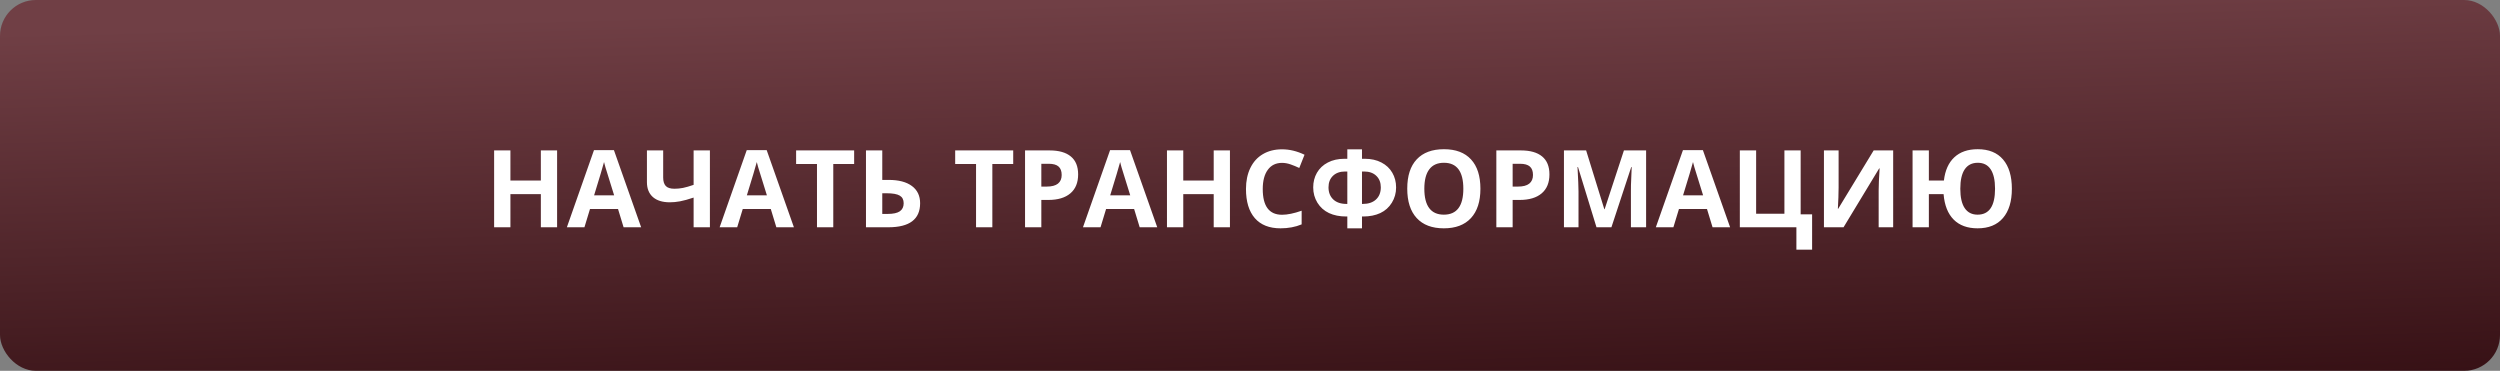 <?xml version="1.0" encoding="UTF-8"?> <svg xmlns="http://www.w3.org/2000/svg" width="418" height="62" viewBox="0 0 418 62" fill="none"><rect x="0" y="0" width="418" height="62" fill="#808080" stroke="none"/> <rect width="418" height="62" rx="6" fill="url(#paint0_linear)"></rect> <path d="M93.147 38H90.431V32.454H85.342V38H82.617V25.15H85.342V30.186H90.431V25.15H93.147V38ZM104.265 38L103.333 34.941H98.648L97.717 38H94.781L99.316 25.098H102.647L107.2 38H104.265ZM102.683 32.656C101.821 29.885 101.335 28.317 101.224 27.954C101.118 27.591 101.042 27.304 100.995 27.093C100.802 27.843 100.248 29.697 99.334 32.656H102.683ZM118.696 38H115.972V33.034C115.069 33.339 114.316 33.547 113.713 33.658C113.115 33.77 112.544 33.825 111.999 33.825C110.774 33.825 109.828 33.532 109.16 32.946C108.498 32.355 108.167 31.525 108.167 30.459V25.15H110.883V29.686C110.883 30.307 111.026 30.775 111.313 31.092C111.601 31.402 112.087 31.558 112.772 31.558C113.253 31.558 113.73 31.511 114.205 31.417C114.686 31.317 115.274 31.148 115.972 30.907V25.15H118.696V38ZM129.806 38L128.874 34.941H124.189L123.258 38H120.322L124.857 25.098H128.188L132.741 38H129.806ZM128.224 32.656C127.362 29.885 126.876 28.317 126.765 27.954C126.659 27.591 126.583 27.304 126.536 27.093C126.343 27.843 125.789 29.697 124.875 32.656H128.224ZM139.324 38H136.6V27.418H133.11V25.15H142.813V27.418H139.324V38ZM153.844 33.983C153.844 36.661 152.074 38 148.535 38H144.791V25.15H147.516V30.081H148.588C150.264 30.081 151.559 30.421 152.473 31.101C153.387 31.78 153.844 32.741 153.844 33.983ZM147.516 35.768H148.43C149.35 35.768 150.023 35.621 150.451 35.328C150.879 35.029 151.093 34.581 151.093 33.983C151.093 33.392 150.876 32.967 150.442 32.709C150.009 32.445 149.265 32.313 148.21 32.313H147.516V35.768ZM165.92 38H163.195V27.418H159.706V25.15H169.409V27.418H165.92V38ZM174.111 31.197H175.008C175.846 31.197 176.473 31.033 176.889 30.705C177.305 30.371 177.513 29.888 177.513 29.255C177.513 28.616 177.337 28.145 176.985 27.84C176.64 27.535 176.095 27.383 175.351 27.383H174.111V31.197ZM180.264 29.158C180.264 30.541 179.83 31.599 178.963 32.331C178.102 33.063 176.874 33.43 175.28 33.43H174.111V38H171.387V25.15H175.491C177.05 25.15 178.233 25.487 179.042 26.161C179.856 26.829 180.264 27.828 180.264 29.158ZM190.556 38L189.624 34.941H184.939L184.008 38H181.072L185.607 25.098H188.938L193.491 38H190.556ZM188.974 32.656C188.112 29.885 187.626 28.317 187.515 27.954C187.409 27.591 187.333 27.304 187.286 27.093C187.093 27.843 186.539 29.697 185.625 32.656H188.974ZM205.646 38H202.931V32.454H197.842V38H195.117V25.15H197.842V30.186H202.931V25.15H205.646V38ZM214.356 27.233C213.331 27.233 212.537 27.62 211.975 28.394C211.412 29.161 211.131 30.233 211.131 31.61C211.131 34.476 212.206 35.908 214.356 35.908C215.259 35.908 216.352 35.683 217.635 35.231V37.517C216.58 37.956 215.402 38.176 214.102 38.176C212.232 38.176 210.803 37.61 209.812 36.48C208.822 35.343 208.327 33.714 208.327 31.593C208.327 30.257 208.57 29.088 209.057 28.086C209.543 27.078 210.24 26.308 211.148 25.774C212.062 25.235 213.132 24.966 214.356 24.966C215.604 24.966 216.858 25.268 218.118 25.871L217.239 28.086C216.759 27.857 216.275 27.658 215.789 27.488C215.303 27.318 214.825 27.233 214.356 27.233ZM227.725 34.098H227.848C228.791 34.098 229.529 33.852 230.062 33.359C230.602 32.861 230.871 32.182 230.871 31.32C230.871 30.523 230.622 29.885 230.124 29.404C229.626 28.918 228.946 28.675 228.085 28.675H227.725V34.098ZM225.272 38.176V36.198H225.079C223.989 36.198 223.034 36.008 222.214 35.627C221.394 35.24 220.746 34.663 220.271 33.895C219.803 33.128 219.568 32.275 219.568 31.338C219.568 30.43 219.776 29.612 220.192 28.886C220.614 28.153 221.221 27.582 222.012 27.172C222.803 26.756 223.734 26.548 224.807 26.548H225.272V24.966H227.725V26.548H228.19C229.257 26.548 230.186 26.756 230.977 27.172C231.768 27.582 232.374 28.153 232.796 28.886C233.218 29.612 233.429 30.43 233.429 31.338C233.429 32.275 233.191 33.128 232.717 33.895C232.248 34.663 231.604 35.24 230.783 35.627C229.963 36.008 229.008 36.198 227.918 36.198H227.725V38.176H225.272ZM225.272 28.675H224.912C224.051 28.675 223.371 28.915 222.873 29.395C222.375 29.876 222.126 30.518 222.126 31.32C222.126 32.164 222.39 32.838 222.917 33.342C223.444 33.846 224.188 34.098 225.149 34.098H225.272V28.675ZM247.526 31.558C247.526 33.685 246.999 35.319 245.944 36.462C244.89 37.605 243.378 38.176 241.409 38.176C239.44 38.176 237.929 37.605 236.874 36.462C235.819 35.319 235.292 33.679 235.292 31.54C235.292 29.401 235.819 27.77 236.874 26.645C237.935 25.514 239.452 24.948 241.427 24.948C243.401 24.948 244.91 25.517 245.953 26.653C247.002 27.79 247.526 29.425 247.526 31.558ZM238.148 31.558C238.148 32.993 238.421 34.074 238.966 34.801C239.511 35.527 240.325 35.891 241.409 35.891C243.583 35.891 244.67 34.446 244.67 31.558C244.67 28.663 243.589 27.216 241.427 27.216C240.343 27.216 239.525 27.582 238.975 28.314C238.424 29.041 238.148 30.122 238.148 31.558ZM252.914 31.197H253.811C254.648 31.197 255.275 31.033 255.691 30.705C256.107 30.371 256.315 29.888 256.315 29.255C256.315 28.616 256.14 28.145 255.788 27.84C255.442 27.535 254.897 27.383 254.153 27.383H252.914V31.197ZM259.066 29.158C259.066 30.541 258.633 31.599 257.766 32.331C256.904 33.063 255.677 33.43 254.083 33.43H252.914V38H250.189V25.15H254.294C255.853 25.15 257.036 25.487 257.845 26.161C258.659 26.829 259.066 27.828 259.066 29.158ZM266.933 38L263.839 27.919H263.76C263.871 29.97 263.927 31.338 263.927 32.023V38H261.492V25.15H265.201L268.242 34.977H268.295L271.521 25.15H275.229V38H272.689V31.918C272.689 31.631 272.692 31.3 272.698 30.925C272.71 30.55 272.751 29.554 272.821 27.936H272.742L269.429 38H266.933ZM286.339 38L285.407 34.941H280.723L279.791 38H276.855L281.391 25.098H284.722L289.274 38H286.339ZM284.757 32.656C283.896 29.885 283.409 28.317 283.298 27.954C283.192 27.591 283.116 27.304 283.069 27.093C282.876 27.843 282.322 29.697 281.408 32.656H284.757ZM301.069 35.838H302.985V41.744H300.357V38H290.9V25.15H293.625V35.732H298.354V25.15H301.069V35.838ZM304.963 25.15H307.415V31.355L307.38 33.017L307.292 34.906H307.345L313.277 25.15H316.538V38H314.112V31.83C314.112 31.004 314.165 29.779 314.271 28.156H314.2L308.241 38H304.963V25.15ZM336.384 31.558C336.384 33.667 335.889 35.299 334.898 36.453C333.914 37.602 332.499 38.176 330.653 38.176C328.96 38.176 327.627 37.69 326.654 36.717C325.682 35.738 325.119 34.317 324.967 32.454H322.506V38H319.781V25.15H322.506V30.186H325.02C325.219 28.493 325.799 27.198 326.76 26.302C327.727 25.399 329.03 24.948 330.671 24.948C332.522 24.948 333.938 25.523 334.916 26.671C335.895 27.819 336.384 29.448 336.384 31.558ZM327.762 31.558C327.762 32.987 328.008 34.068 328.5 34.801C328.992 35.527 329.71 35.891 330.653 35.891C332.599 35.891 333.571 34.446 333.571 31.558C333.571 30.128 333.328 29.047 332.842 28.314C332.361 27.582 331.644 27.216 330.688 27.216C329.728 27.216 328.998 27.582 328.5 28.314C328.008 29.047 327.762 30.128 327.762 31.558Z" fill="white"></path> <defs> <linearGradient id="paint0_linear" x1="203.373" y1="-5.68526e-08" x2="205.553" y2="79.594" gradientUnits="userSpaceOnUse"> <stop stop-color="#703F45"></stop> <stop offset="1" stop-color="#2D090D"></stop> </linearGradient> </defs> </svg> 